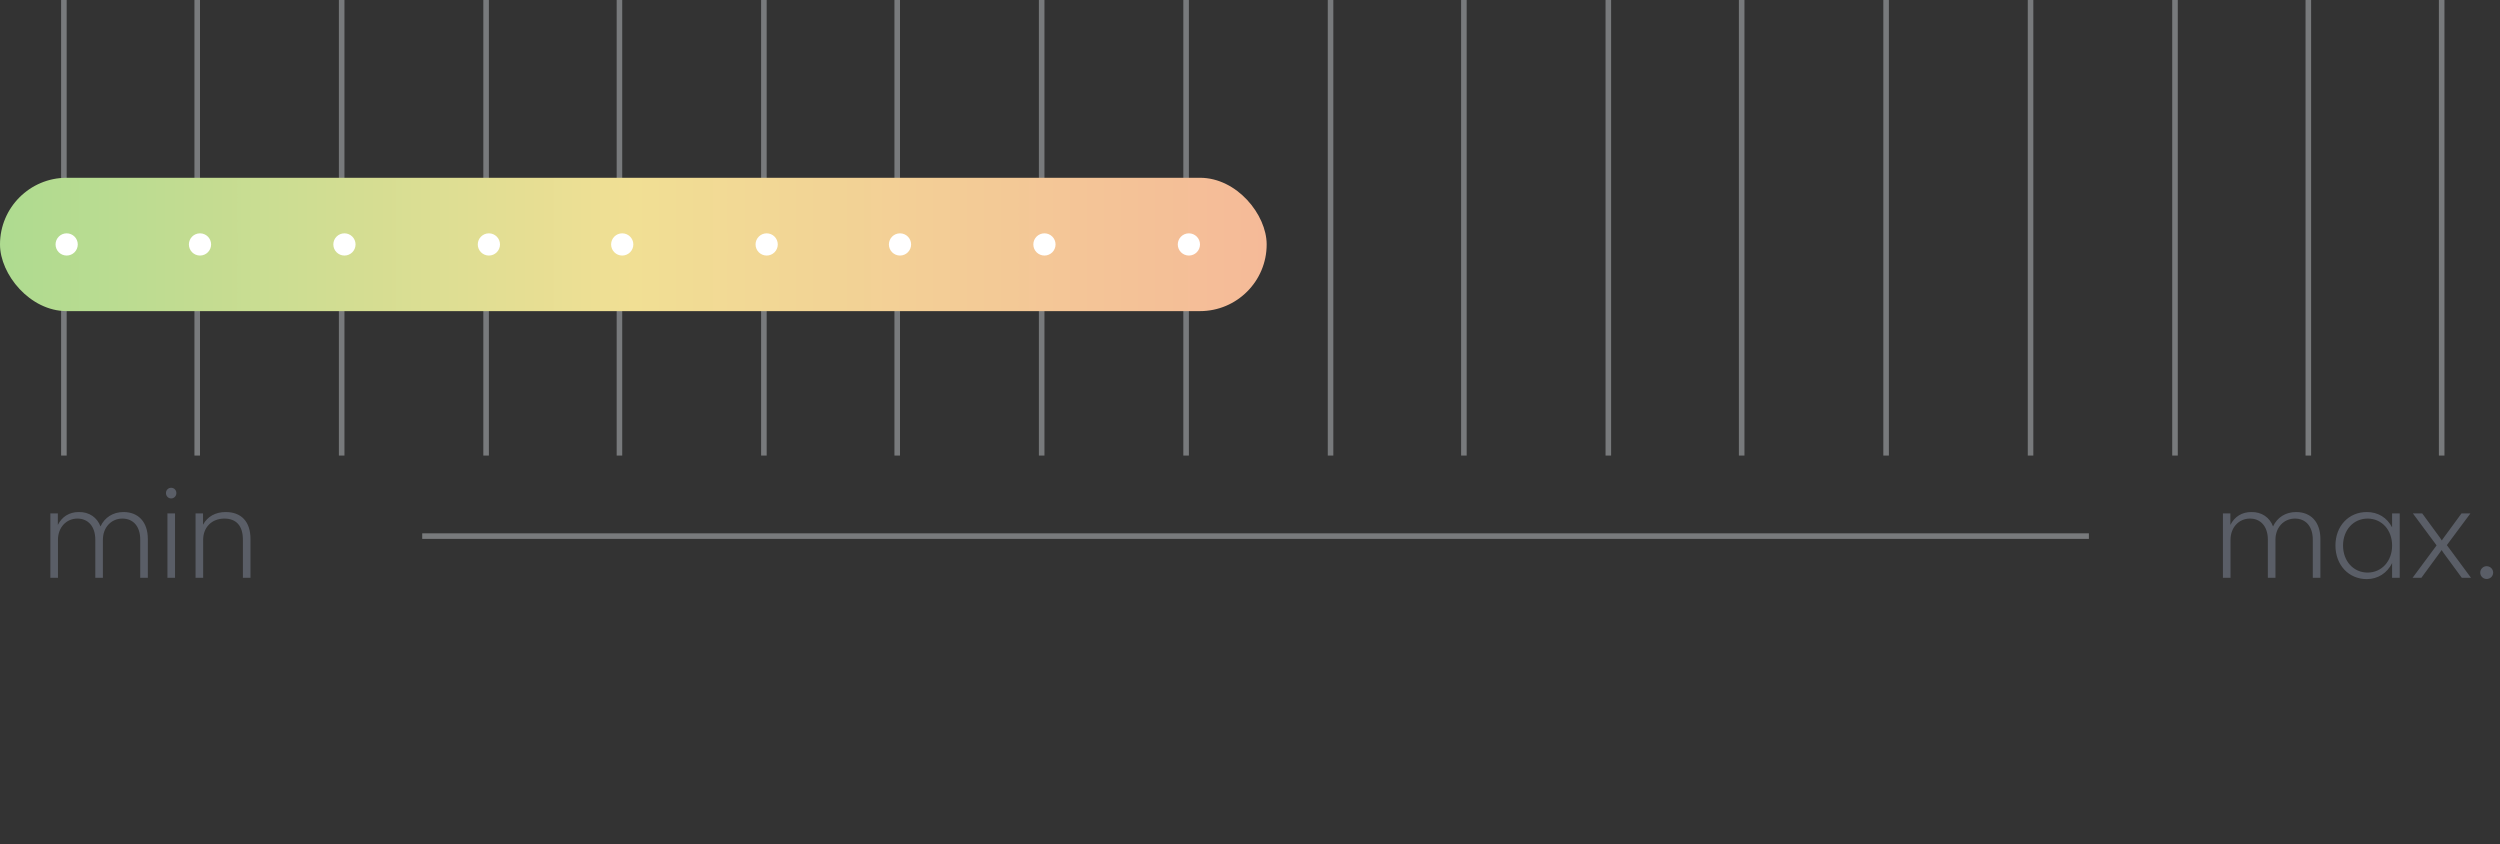 <svg width="225" height="76" viewBox="0 0 225 76" fill="none" xmlns="http://www.w3.org/2000/svg">
<rect x="0" y="0" width="225" height="76" fill="#333333" stroke="none"/>
<g opacity="0.5">
<line x1="188" y1="48.25" x2="38" y2="48.25" stroke="#BEC1C5" stroke-width="0.5"/>
<line x1="5.75" y1="41" x2="5.75" y2="4.26706e-09" stroke="#BEC1C5" stroke-width="0.5"/>
<line x1="17.75" y1="41" x2="17.75" y2="4.26706e-09" stroke="#BEC1C5" stroke-width="0.5"/>
<line x1="30.75" y1="41" x2="30.75" y2="4.26706e-09" stroke="#BEC1C5" stroke-width="0.5"/>
<line x1="43.75" y1="41" x2="43.75" y2="4.26706e-09" stroke="#BEC1C5" stroke-width="0.5"/>
<line x1="55.75" y1="41" x2="55.75" y2="4.26706e-09" stroke="#BEC1C5" stroke-width="0.5"/>
<line x1="68.75" y1="41" x2="68.75" y2="4.26706e-09" stroke="#BEC1C5" stroke-width="0.5"/>
<line x1="80.75" y1="41" x2="80.75" y2="4.26706e-09" stroke="#BEC1C5" stroke-width="0.5"/>
<line x1="93.75" y1="41" x2="93.75" y2="4.26706e-09" stroke="#BEC1C5" stroke-width="0.5"/>
<line x1="106.75" y1="41" x2="106.75" y2="4.26706e-09" stroke="#BEC1C5" stroke-width="0.5"/>
<line x1="119.75" y1="41" x2="119.75" y2="4.26706e-09" stroke="#BEC1C5" stroke-width="0.5"/>
<line x1="131.75" y1="41" x2="131.75" y2="4.26706e-09" stroke="#BEC1C5" stroke-width="0.5"/>
<line x1="144.75" y1="41" x2="144.75" y2="4.26706e-09" stroke="#BEC1C5" stroke-width="0.5"/>
<line x1="156.75" y1="41" x2="156.75" y2="4.26706e-09" stroke="#BEC1C5" stroke-width="0.5"/>
<line x1="169.75" y1="41" x2="169.75" y2="4.26706e-09" stroke="#BEC1C5" stroke-width="0.5"/>
<line x1="182.75" y1="41" x2="182.75" y2="4.26706e-09" stroke="#BEC1C5" stroke-width="0.5"/>
<line x1="195.75" y1="41" x2="195.75" y2="4.26706e-09" stroke="#BEC1C5" stroke-width="0.5"/>
<line x1="207.75" y1="41" x2="207.75" y2="4.26706e-09" stroke="#BEC1C5" stroke-width="0.5"/>
<line x1="219.75" y1="41" x2="219.75" y2="4.26706e-09" stroke="#BEC1C5" stroke-width="0.5"/>
</g>
<rect y="16" width="114" height="12" rx="6" fill="url(#paint0_linear_1451_3023)"/>
<circle cx="107" cy="22" r="1" fill="white"/>
<circle cx="94" cy="22" r="1" fill="white"/>
<circle cx="81" cy="22" r="1" fill="white"/>
<circle cx="69" cy="22" r="1" fill="white"/>
<circle cx="56" cy="22" r="1" fill="white"/>
<circle cx="44" cy="22" r="1" fill="white"/>
<circle cx="31" cy="22" r="1" fill="white"/>
<circle cx="18" cy="22" r="1" fill="white"/>
<circle cx="6" cy="22" r="1" fill="white"/>
<path d="M4.533 52V46.204H5.205V47.248C5.565 46.504 6.249 46.084 7.077 46.084C8.025 46.06 8.745 46.576 9.045 47.38C9.417 46.576 10.161 46.084 11.121 46.084C12.453 46.084 13.305 46.984 13.305 48.508V52H12.621V48.568C12.621 47.38 11.997 46.672 11.013 46.672C10.017 46.672 9.261 47.464 9.261 48.568V52H8.577V48.568C8.577 47.392 7.941 46.672 6.969 46.672C5.961 46.672 5.217 47.476 5.217 48.58V52H4.533ZM15.069 52V46.204H15.752V52H15.069ZM15.405 44.86C15.14 44.86 14.937 44.644 14.937 44.38C14.937 44.104 15.14 43.9 15.405 43.9C15.668 43.9 15.873 44.104 15.873 44.38C15.873 44.644 15.668 44.86 15.405 44.86ZM17.6 52V46.204H18.272V47.224C18.668 46.492 19.388 46.084 20.312 46.084C21.728 46.084 22.544 46.96 22.544 48.508V52H21.86V48.568C21.86 47.332 21.272 46.672 20.192 46.672C19.064 46.672 18.284 47.452 18.284 48.58V52H17.6Z" fill="#5A5E67"/>
<path d="M200.063 52V46.204H200.735V47.248C201.095 46.504 201.779 46.084 202.607 46.084C203.555 46.06 204.275 46.576 204.575 47.38C204.947 46.576 205.691 46.084 206.651 46.084C207.983 46.084 208.835 46.984 208.835 48.508V52H208.151V48.568C208.151 47.38 207.527 46.672 206.543 46.672C205.547 46.672 204.791 47.464 204.791 48.568V52H204.107V48.568C204.107 47.392 203.471 46.672 202.499 46.672C201.491 46.672 200.747 47.476 200.747 48.58V52H200.063ZM213.01 52.12C211.378 52.12 210.19 50.848 210.19 49.096C210.19 47.344 211.378 46.084 213.01 46.084C214.03 46.084 214.834 46.588 215.29 47.464V46.204H215.974V52H215.29V50.68C214.846 51.568 214.018 52.12 213.01 52.12ZM213.082 51.532C214.354 51.532 215.29 50.5 215.29 49.096C215.29 47.704 214.366 46.672 213.082 46.672C211.81 46.672 210.874 47.704 210.874 49.096C210.874 50.5 211.81 51.532 213.082 51.532ZM217.157 46.204H217.997L219.605 48.4C219.653 48.472 219.713 48.556 219.761 48.64C219.821 48.544 219.881 48.472 219.929 48.4L221.537 46.204H222.341L220.217 49.06L222.389 52H221.561L219.905 49.744C219.857 49.672 219.797 49.588 219.749 49.504C219.689 49.6 219.629 49.672 219.569 49.756L217.925 52H217.133L219.293 49.084L217.157 46.204ZM223.797 52.108C223.485 52.108 223.221 51.856 223.221 51.532C223.221 51.22 223.485 50.956 223.797 50.956C224.121 50.956 224.385 51.22 224.385 51.532C224.385 51.856 224.121 52.108 223.797 52.108Z" fill="#5A5E67"/>
<defs>
<linearGradient id="paint0_linear_1451_3023" x1="0" y1="22" x2="114" y2="22" gradientUnits="userSpaceOnUse">
<stop stop-color="#AEDB90"/>
<stop offset="0.5" stop-color="#F1DF94"/>
<stop offset="1" stop-color="#F5BA98"/>
</linearGradient>
</defs>
</svg>
